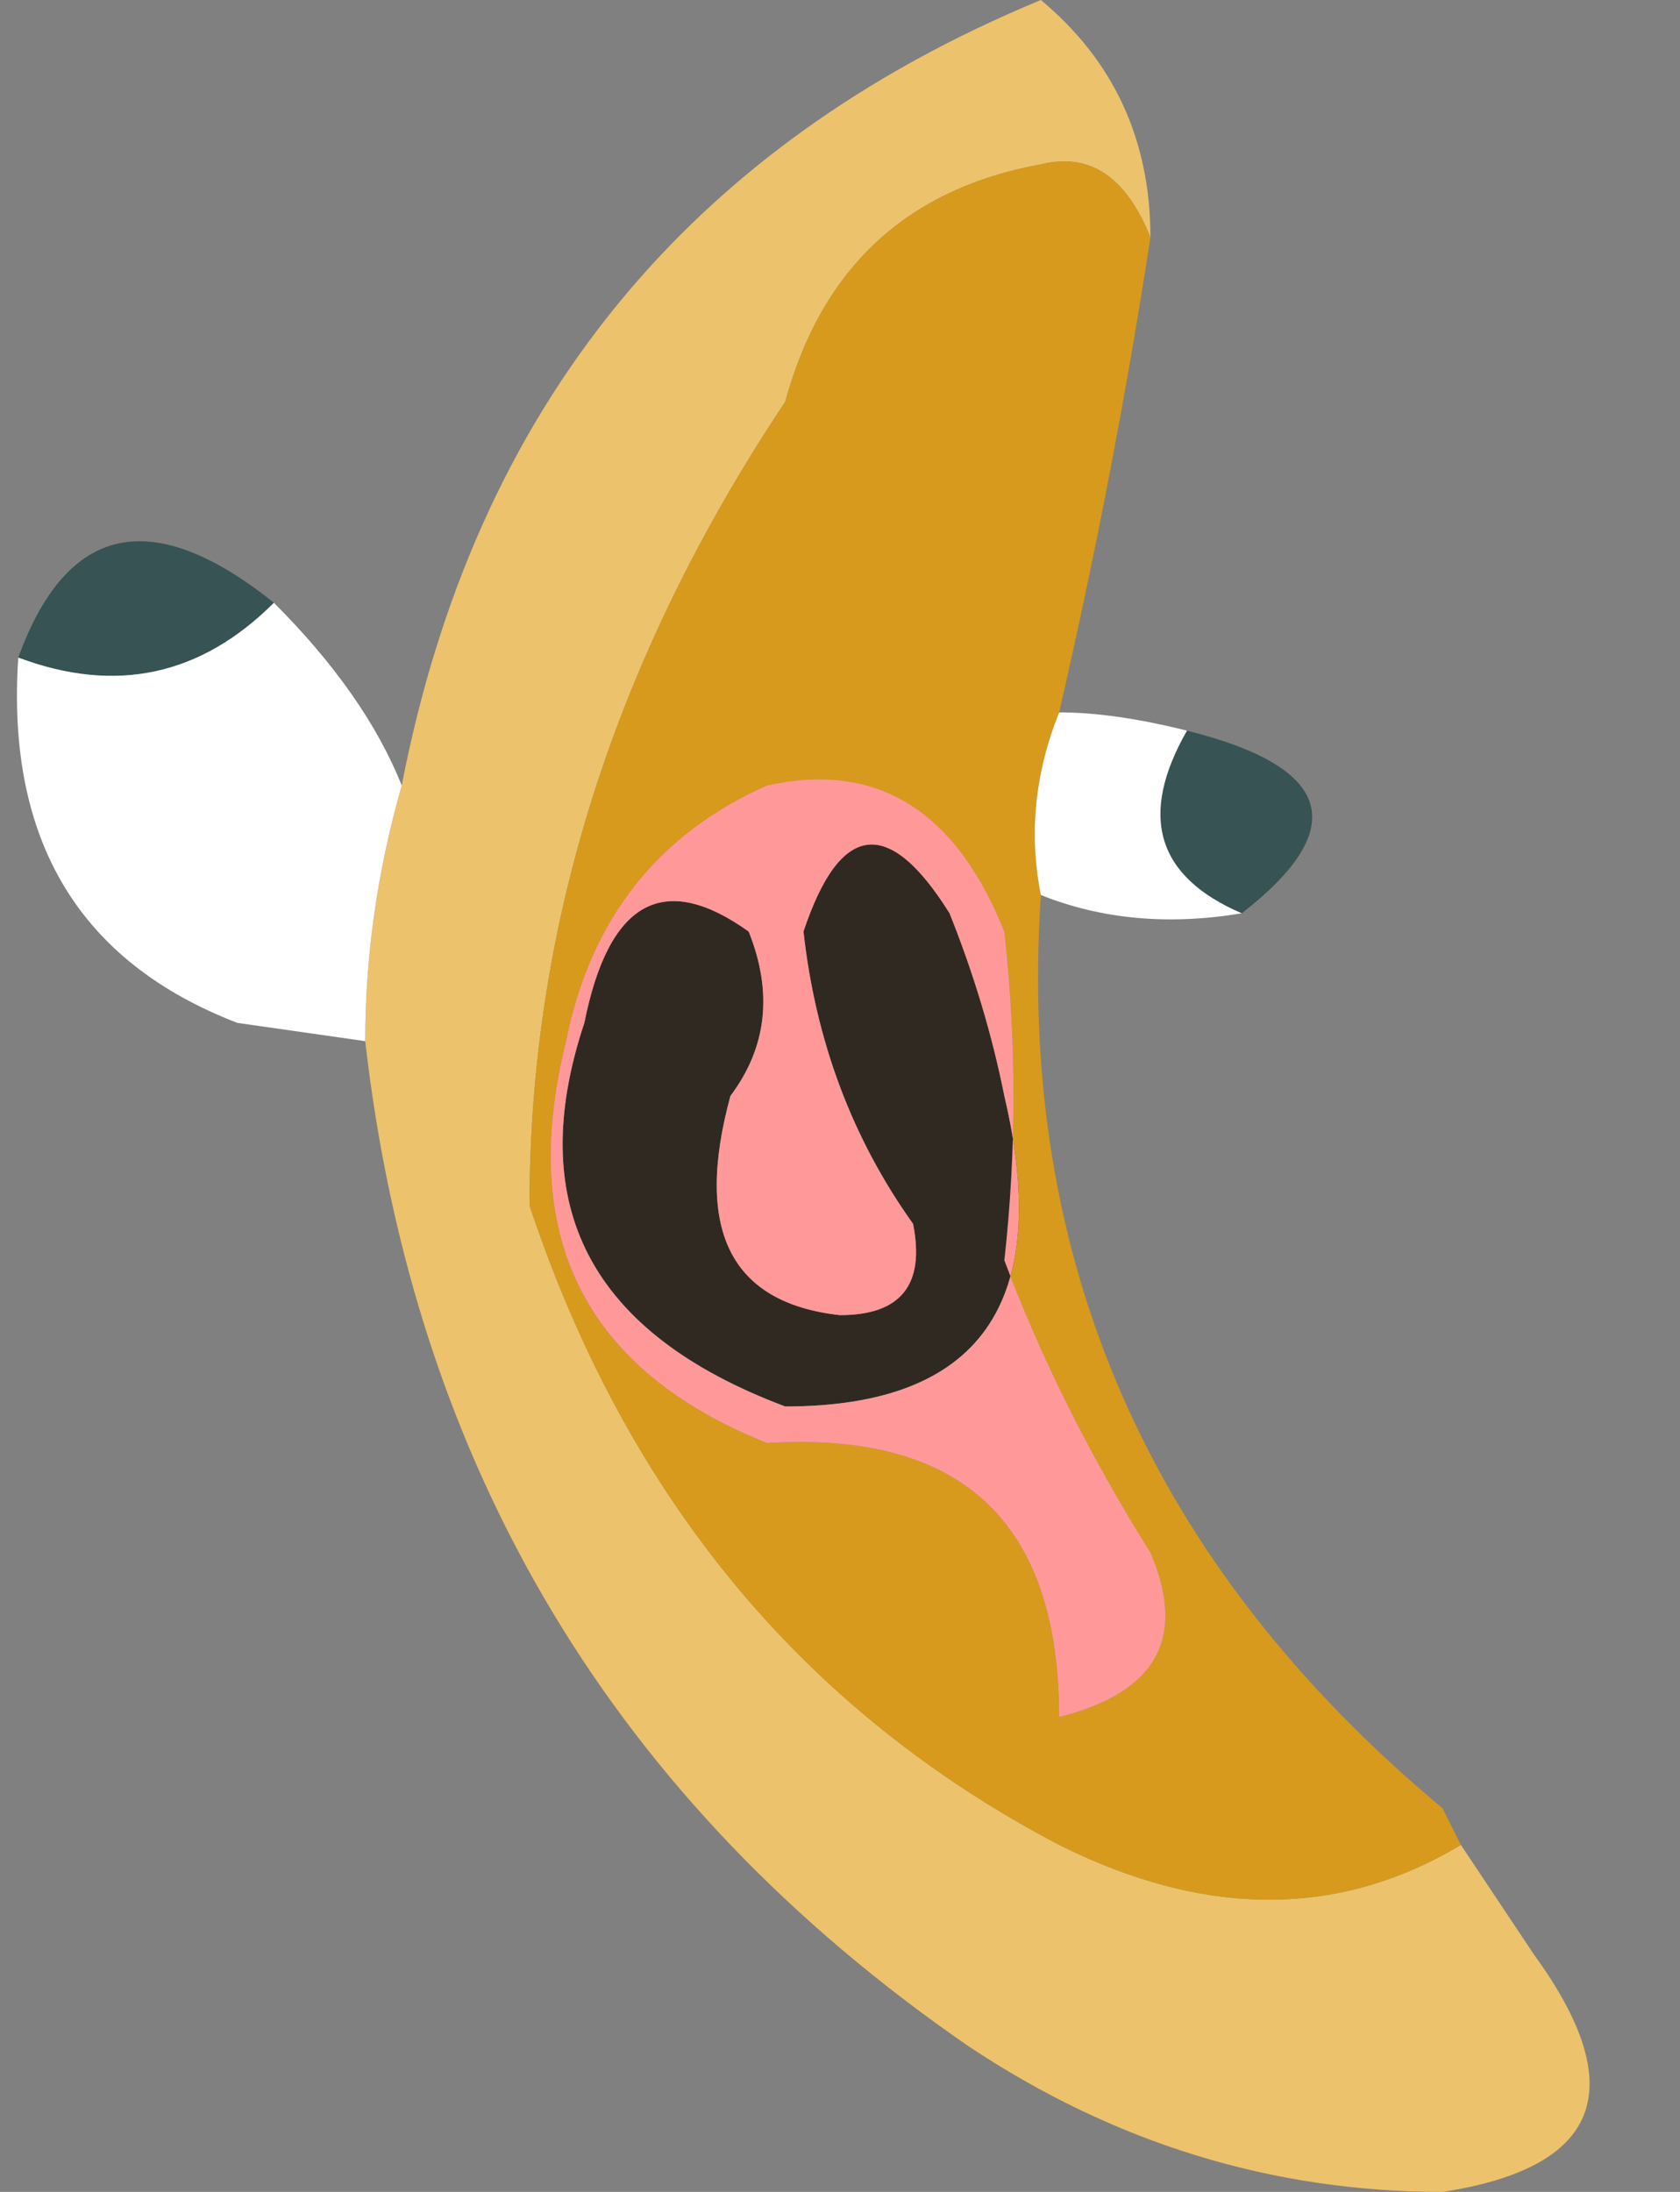 <?xml version="1.0" encoding="UTF-8" standalone="no"?>
<svg xmlns:xlink="http://www.w3.org/1999/xlink" height="6.0px" width="4.6px" xmlns="http://www.w3.org/2000/svg">
  <rect width="100%" height="100%" fill="#808080" stroke="none"/>
  <g transform="matrix(1.0, 0.0, 0.0, 1.0, 2.2, 3.0)">
    <path d="M-1.1 -0.85 Q-0.8 -2.4 0.65 -3.0 0.95 -2.75 0.95 -2.35 0.85 -2.6 0.65 -2.55 0.1 -2.45 -0.05 -1.9 -0.75 -0.85 -0.75 0.3 -0.35 1.5 0.7 2.05 1.3 2.35 1.8 2.05 L2.0 2.35 Q2.4 2.9 1.75 3.0 1.05 3.0 0.45 2.6 -1.0 1.6 -1.2 -0.15 -1.2 -0.5 -1.1 -0.85" fill="#ecc26c" fill-rule="evenodd" stroke="none"/>
    <path d="M1.8 2.05 Q1.3 2.35 0.7 2.05 -0.35 1.5 -0.75 0.3 -0.75 -0.85 -0.05 -1.9 0.1 -2.45 0.65 -2.55 0.85 -2.6 0.95 -2.35 0.85 -1.7 0.7 -1.05 0.6 -0.8 0.65 -0.55 0.55 0.95 1.75 1.95 L1.8 2.05 M0.55 -0.45 Q0.35 -0.95 -0.1 -0.85 -0.55 -0.65 -0.65 -0.15 -0.85 0.65 -0.1 0.95 0.7 0.9 0.7 1.7 1.1 1.6 0.95 1.25 0.7 0.85 0.55 0.45 0.6 0.0 0.55 -0.45" fill="#d79a1c" fill-rule="evenodd" stroke="none"/>
    <path d="M1.05 -1.0 Q1.65 -0.85 1.2 -0.5 0.85 -0.65 1.05 -1.0 M-1.45 -1.35 Q-1.75 -1.05 -2.15 -1.2 -1.95 -1.75 -1.45 -1.35" fill="#375353" fill-rule="evenodd" stroke="none"/>
    <path d="M-1.1 -0.85 Q-1.2 -0.5 -1.2 -0.15 L-1.55 -0.2 Q-2.2 -0.45 -2.15 -1.2 -1.75 -1.05 -1.45 -1.35 -1.2 -1.1 -1.1 -0.85 M0.7 -1.05 Q0.85 -1.05 1.05 -1.0 0.85 -0.65 1.2 -0.5 0.9 -0.45 0.65 -0.55 0.6 -0.8 0.7 -1.05" fill="#ffffff" fill-rule="evenodd" stroke="none"/>
    <path d="M0.4 -0.5 Q0.5 -0.25 0.55 0.0 0.75 0.85 -0.05 0.85 -0.85 0.55 -0.6 -0.2 -0.5 -0.7 -0.15 -0.45 -0.05 -0.2 -0.2 0.0 -0.35 0.55 0.1 0.6 0.35 0.6 0.3 0.35 0.05 0.0 0.0 -0.45 0.15 -0.9 0.4 -0.5" fill="#302921" fill-rule="evenodd" stroke="none"/>
    <path d="M0.4 -0.5 Q0.15 -0.9 0.0 -0.45 0.05 0.0 0.3 0.35 0.35 0.6 0.1 0.6 -0.35 0.55 -0.2 0.0 -0.05 -0.2 -0.15 -0.45 -0.5 -0.7 -0.6 -0.2 -0.85 0.55 -0.05 0.85 0.75 0.85 0.55 0.0 0.5 -0.25 0.4 -0.5 M0.55 -0.45 Q0.6 0.0 0.55 0.45 0.7 0.85 0.95 1.25 1.1 1.6 0.7 1.7 0.7 0.9 -0.1 0.95 -0.85 0.65 -0.65 -0.15 -0.55 -0.65 -0.1 -0.85 0.35 -0.95 0.55 -0.45" fill="#ff9999" fill-rule="evenodd" stroke="none"/>
  </g>
</svg>
